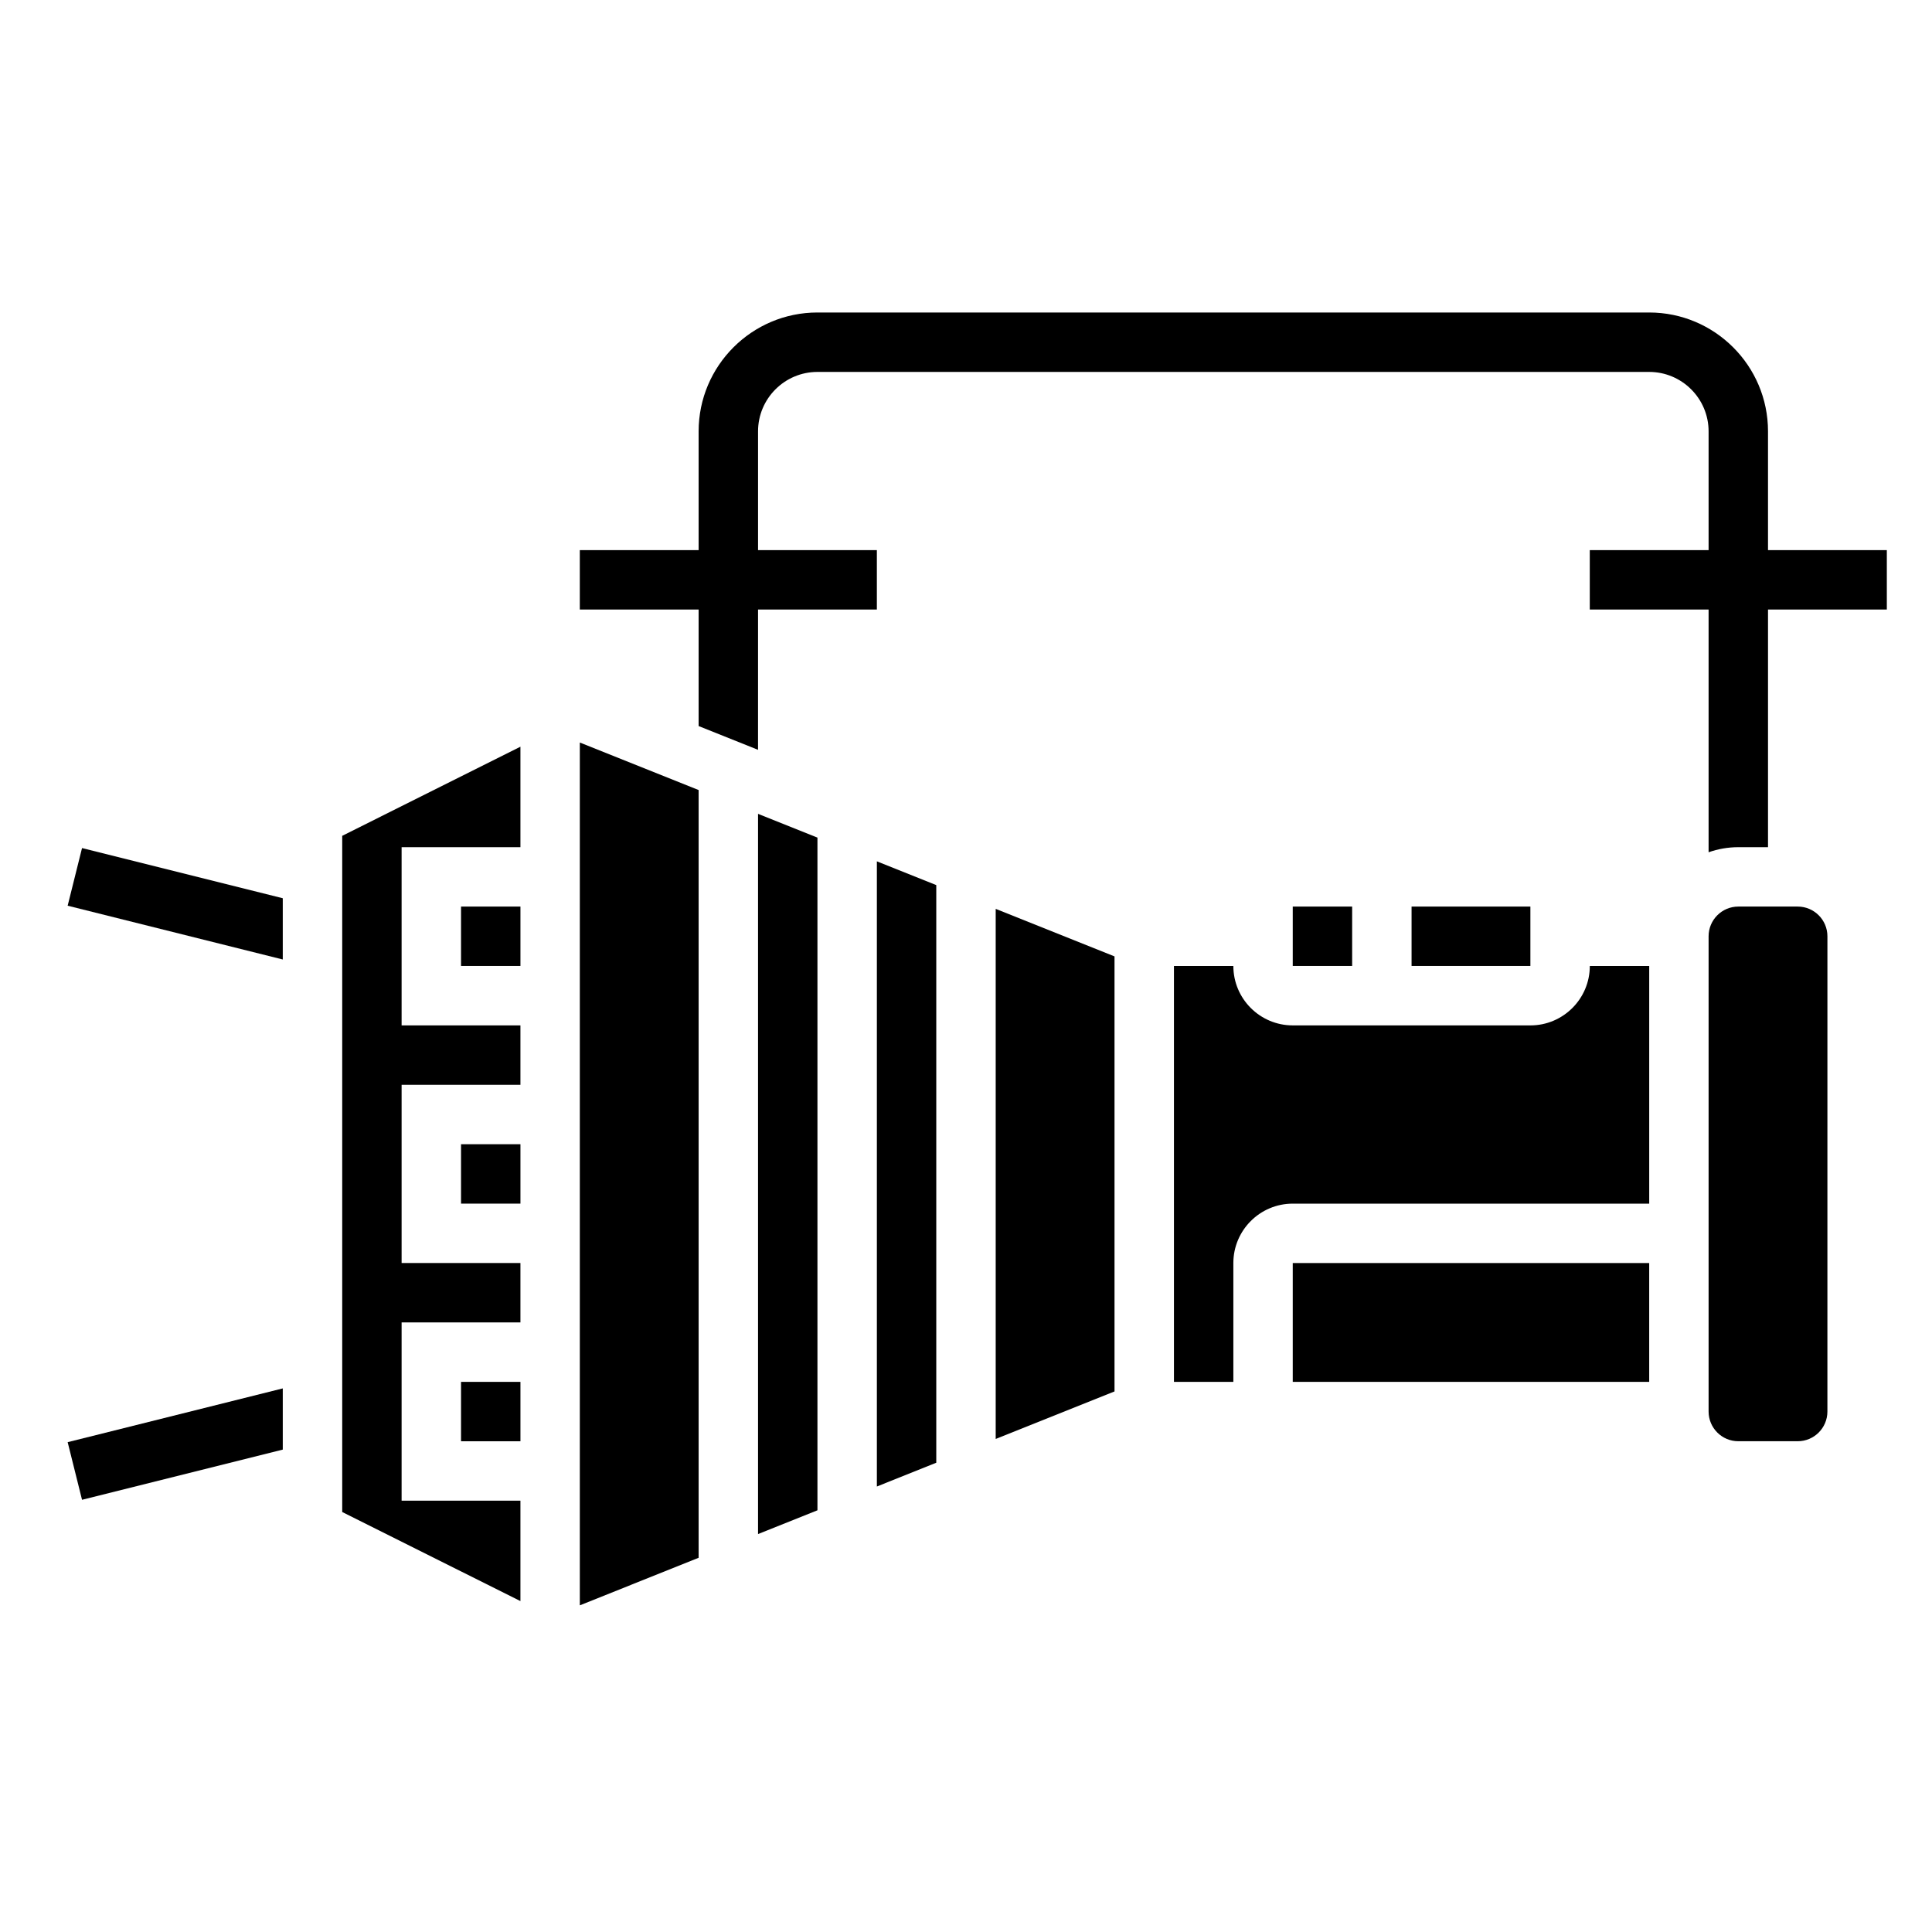 <?xml version="1.0" encoding="UTF-8"?>
<!-- Uploaded to: ICON Repo, www.svgrepo.com, Generator: ICON Repo Mixer Tools -->
<svg fill="#000000" width="800px" height="800px" version="1.1" viewBox="144 144 512 512" xmlns="http://www.w3.org/2000/svg">
 <g>
  <path d="m161.93 384.02 57.008 14.254v-16.23l-53.199-13.297z"/>
  <path d="m165.74 541.46 53.199-13.301v-16.219l-57.008 14.25z"/>
  <path d="m234.69 544.7 47.23 23.605v-26.613h-31.488v-47.234h31.488v-15.742h-31.488v-47.23h31.488v-15.746h-31.488v-47.23h31.488v-26.625l-47.23 23.617z"/>
  <path d="m297.66 569.43 31.484-12.598v-203.46l-31.484-12.594z"/>
  <path d="m344.89 550.54 15.742-6.297v-178.27l-15.742-6.297z"/>
  <path d="m266.18 510.21h15.742v15.742h-15.742z"/>
  <path d="m266.18 384.25h15.742v15.742h-15.742z"/>
  <path d="m376.38 537.94 15.742-6.301v-153.08l-15.742-6.297z"/>
  <path d="m266.18 447.23h15.742v15.742h-15.742z"/>
  <path d="m486.59 384.25h15.742v15.742h-15.742z"/>
  <path d="m620.41 384.25h-15.742c-4.344 0-7.871 3.535-7.871 7.871v125.95c0 4.344 3.527 7.871 7.871 7.871h15.742c4.344 0 7.871-3.527 7.871-7.871l0.004-125.95c0-4.336-3.527-7.871-7.875-7.871z"/>
  <path d="m518.08 384.25h31.488v15.742h-31.488z"/>
  <path d="m486.59 478.72h94.465v31.488h-94.465z"/>
  <path d="m549.57 415.74h-62.977c-8.684 0-15.742-7.062-15.742-15.742h-15.742v110.21h15.742v-31.488c0-8.684 7.062-15.742 15.742-15.742h94.465v-62.977h-15.742c0 8.68-7.062 15.742-15.746 15.742z"/>
  <path d="m407.87 525.34 31.488-12.594v-115.29l-31.488-12.598z"/>
  <path d="m612.54 289.79v-31.488c0-17.367-14.121-31.488-31.488-31.488h-220.42c-17.367 0-31.488 14.121-31.488 31.488v31.488h-31.488v15.742h31.488v30.883l15.742 6.297 0.004-37.176h31.488v-15.742h-31.488v-31.488c0-8.684 7.062-15.742 15.742-15.742h220.42c8.684 0 15.742 7.062 15.742 15.742v31.488h-31.488v15.742h31.488v64.324c2.457-0.867 5.109-1.348 7.875-1.348h7.871v-62.977h31.488v-15.742z"/>
 </g>
</svg>